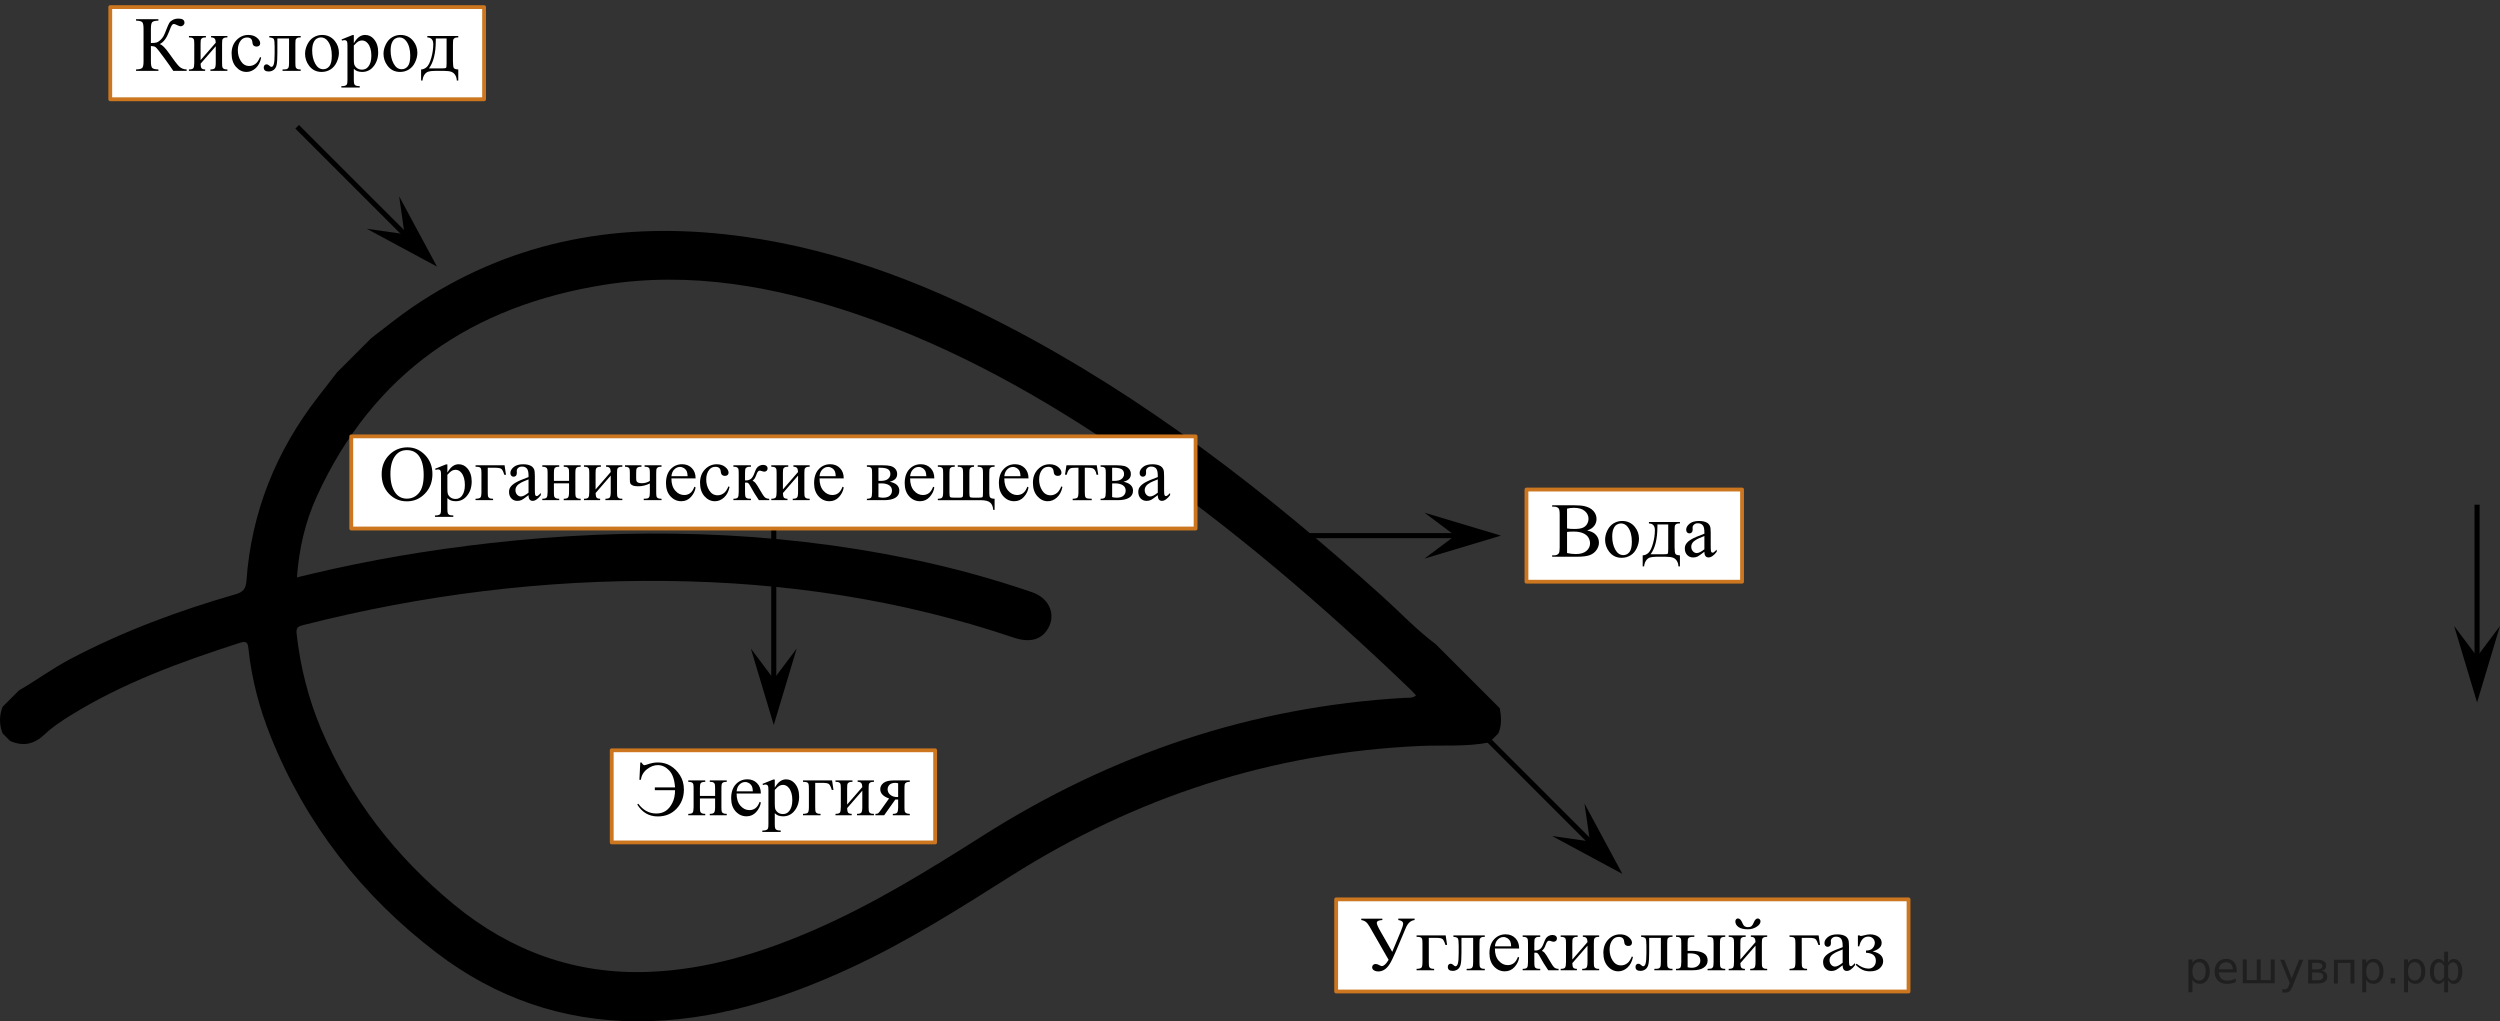 <?xml version="1.0" encoding="utf-8"?>
<!-- Generator: Adobe Illustrator 16.0.0, SVG Export Plug-In . SVG Version: 6.00 Build 0)  -->
<!DOCTYPE svg PUBLIC "-//W3C//DTD SVG 1.1//EN" "http://www.w3.org/Graphics/SVG/1.1/DTD/svg11.dtd">
<svg version="1.1" id="Layer_1" xmlns="http://www.w3.org/2000/svg" xmlns:xlink="http://www.w3.org/1999/xlink" x="0px" y="0px"
	 width="490.545px" height="200.398px" viewBox="-1458.387 -991.018 490.545 200.398"
	 enable-background="new -1458.387 -991.018 490.545 200.398" xml:space="preserve">
<rect x="-1458.387" y="-991.018" width="490.545" height="200.398" fill="#333333" stroke="none"/>
<path d="M-1166.151-845.342c-4.47,0.881-9.009,0.496-13.513,0.695c-29.08,1.286-55.79,9.97-80.339,25.5
	c-10.207,6.458-20.412,12.923-31.404,18.011c-13.336,6.173-27.128,10.557-42.014,10.517
	c-14.589-0.04-27.712-4.615-39.253-13.407c-14.668-11.176-25.698-25.274-32.588-42.448
	c-2.202-5.487-3.729-11.205-4.36-17.117c-0.117-1.1-0.204-1.78-1.67-1.307
	c-11.581,3.737-22.982,7.867-33.39,14.341c-1.759,1.096-3.478,2.24-4.967,3.656
	c-2.025,1.926-4.212,2.406-6.757,1.268c-0.486-0.486-0.972-0.973-1.458-1.459c-0.702-1.75-0.688-3.5,0-5.251
	c1.07-1.069,2.139-2.139,3.209-3.209c3.372-1.945,6.503-4.274,9.957-6.096
	c10.365-5.465,21.279-9.527,32.513-12.755c1.514-0.435,2.043-1.099,2.153-2.636
	c0.961-13.469,5.796-25.451,14.045-36.095c1.252-1.615,2.506-3.231,3.759-4.845c2.237-2.237,4.474-4.474,6.71-6.71
	c2.674-2.022,5.268-4.161,8.036-6.046c18.563-12.639,39.169-16.703,61.239-14.325
	c19.679,2.122,37.907,8.877,55.33,17.918c27.141,14.083,51.057,32.687,73.688,53.062
	c3.519,3.168,6.769,6.638,10.574,9.483c4.182,4.182,8.362,8.362,12.544,12.544c0.31,1.677,0.423,3.343-0.291,4.959
	C-1164.984-846.51-1165.568-845.927-1166.151-845.342z M-1400.121-877.724c1.071-0.258,1.934-0.468,2.798-0.674
	c11.58-2.755,23.295-4.724,35.119-6.055c27.581-3.103,55.029-2.535,82.285,3.073
	c8.148,1.676,16.163,3.866,24.034,6.559c3.652,1.248,4.905,4.856,2.776,7.682c-1.31,1.738-3.479,2.211-6.392,1.227
	c-22.078-7.467-44.824-10.855-68.07-11.11c-24.118-0.266-47.855,2.696-71.227,8.633
	c-0.956,0.242-1.533,0.405-1.391,1.69c0.714,6.466,2.28,12.697,4.8,18.689
	c5.769,13.712,14.681,25.114,26.096,34.497c11.056,9.086,23.764,13.764,38.261,13.193
	c11.386-0.446,22.018-3.722,32.352-8.209c11.626-5.049,22.381-11.681,33.044-18.45
	c25.331-16.082,52.855-25.381,82.871-27.109c0.707-0.041,1.495,0.13,2.225-0.46c-0.297-0.333-0.54-0.644-0.822-0.916
	c-17.453-16.8-35.806-32.52-55.812-46.232c-16.595-11.375-34.015-21.196-53.154-27.685
	c-16.077-5.45-32.539-8.453-49.483-5.756c-25.864,4.116-45.361,17.253-56.433,41.57
	C-1398.496-888.622-1399.717-883.343-1400.121-877.724z"/>
<g>
	
		<rect x="-1196.208" y="-814.547" fill="#FFFFFF" stroke="#CC761F" stroke-width="0.75" stroke-linecap="round" stroke-linejoin="round" stroke-miterlimit="10" width="112.312" height="18.083"/>
	<g>
		<g>
			<g>
				<defs>
					<rect id="SVGID_1_" x="-1194.274" y="-814.546" width="109.245" height="18.082"/>
				</defs>
				<clipPath id="SVGID_2_">
					<use xlink:href="#SVGID_1_"  overflow="visible"/>
				</clipPath>
				<g clip-path="url(#SVGID_2_)">
					<path d="M-1191.282-810.765h4.137v0.276c-0.727,0.029-1.091,0.224-1.091,0.582c0,0.254,0.268,0.847,0.805,1.778
						l2.227,3.885l1.625-3.885c0.341-0.816,0.511-1.364,0.511-1.644c0-0.389-0.316-0.627-0.948-0.717v-0.276h3.197
						v0.276c-0.752,0.09-1.324,0.598-1.715,1.523l-1.948,4.603c-0.507,1.181-0.918,2.019-1.234,2.518
						s-0.661,0.863-1.034,1.095s-0.761,0.348-1.162,0.348c-0.346,0-0.639-0.073-0.876-0.221
						c-0.238-0.146-0.357-0.348-0.357-0.602c0-0.184,0.062-0.337,0.188-0.459s0.296-0.184,0.512-0.184
						c0.21,0,0.461,0.085,0.752,0.255c0.196,0.104,0.344,0.156,0.444,0.156c0.397,0,0.84-0.408,1.331-1.226
						l-3.701-6.462c-0.261-0.453-0.508-0.774-0.741-0.964c-0.233-0.19-0.54-0.316-0.921-0.381V-810.765z"/>
					<path d="M-1174.72-807.478l0.278,1.867h-0.331c-0.19-0.617-0.382-1.002-0.575-1.154
						c-0.193-0.151-0.601-0.228-1.223-0.228h-1.46v4.751c0,0.528,0.028,0.844,0.083,0.945
						c0.055,0.102,0.142,0.192,0.259,0.27s0.352,0.115,0.704,0.115v0.276h-3.445v-0.276
						c0.491-0.01,0.807-0.086,0.948-0.228c0.14-0.142,0.21-0.51,0.21-1.103v-3.631
						c0-0.482-0.027-0.793-0.083-0.93s-0.152-0.235-0.29-0.295c-0.138-0.06-0.4-0.093-0.786-0.098v-0.283
						H-1174.72L-1174.72-807.478z"/>
					<path d="M-1173.202-807.478h6.161v0.283c-0.341,0-0.568,0.034-0.681,0.102c-0.113,0.066-0.202,0.15-0.267,0.25
						c-0.065,0.1-0.098,0.423-0.098,0.971v3.631c0,0.528,0.028,0.844,0.083,0.945
						c0.055,0.102,0.142,0.192,0.259,0.27c0.118,0.077,0.352,0.115,0.704,0.115v0.276h-3.566v-0.276
						c0.386,0,0.653-0.019,0.801-0.06s0.265-0.136,0.35-0.288c0.085-0.151,0.127-0.478,0.127-0.982v-4.751h-2.294
						v2.884c0,1.091-0.049,1.856-0.147,2.297c-0.098,0.441-0.291,0.768-0.579,0.98
						c-0.289,0.211-0.618,0.317-0.989,0.317c-0.642,0-0.963-0.265-0.963-0.792c0-0.18,0.051-0.326,0.154-0.441
						c0.102-0.114,0.237-0.172,0.402-0.172c0.175,0,0.338,0.072,0.489,0.217c0.196,0.19,0.344,0.284,0.444,0.284
						c0.226,0,0.39-0.188,0.493-0.565c0.103-0.376,0.154-1.034,0.154-1.976v-1.509c0-0.777-0.056-1.251-0.169-1.42
						s-0.403-0.272-0.869-0.307V-807.478z"/>
					<path d="M-1165.062-804.901c-0.005,1.016,0.243,1.812,0.745,2.391s1.091,0.866,1.768,0.866
						c0.452,0,0.844-0.123,1.177-0.369c0.334-0.247,0.613-0.669,0.839-1.267l0.233,0.149
						c-0.105,0.683-0.412,1.304-0.918,1.864s-1.141,0.84-1.903,0.84c-0.827,0-1.536-0.319-2.125-0.96
						c-0.589-0.64-0.884-1.5-0.884-2.581c0-1.17,0.302-2.083,0.906-2.738c0.605-0.654,1.363-0.982,2.276-0.982
						c0.772,0,1.407,0.253,1.903,0.759c0.496,0.506,0.745,1.182,0.745,2.028H-1165.062L-1165.062-804.901z
						 M-1165.062-805.334h3.189c-0.025-0.438-0.078-0.747-0.158-0.926c-0.126-0.279-0.312-0.498-0.56-0.658
						c-0.248-0.159-0.508-0.238-0.779-0.238c-0.416,0-0.789,0.16-1.117,0.481S-1165.007-805.907-1165.062-805.334z"
						/>
					<path d="M-1152.562-800.635h-2.031c-0.632-0.911-1.204-1.845-1.715-2.802c-0.12-0.219-0.23-0.382-0.327-0.489
						c-0.098-0.106-0.232-0.16-0.402-0.16c-0.06,0-0.156,0.005-0.286,0.015v1.83
						c0,0.493,0.029,0.809,0.086,0.945c0.058,0.138,0.162,0.235,0.312,0.295c0.15,0.06,0.403,0.09,0.76,0.09
						v0.276h-3.445v-0.276c0.446,0,0.732-0.081,0.857-0.242c0.126-0.162,0.188-0.524,0.188-1.088v-3.631
						c0-0.532-0.027-0.848-0.083-0.944c-0.055-0.098-0.141-0.185-0.256-0.262c-0.116-0.077-0.351-0.116-0.707-0.116
						v-0.283h3.445v0.283c-0.416,0-0.673,0.03-0.771,0.09c-0.098,0.06-0.187,0.134-0.267,0.221
						c-0.081,0.087-0.121,0.425-0.121,1.012v1.345c0.115,0.011,0.193,0.016,0.233,0.016
						c0.306,0,0.593-0.086,0.861-0.258c0.268-0.172,0.508-0.537,0.718-1.095c0.196-0.527,0.357-0.884,0.485-1.068
						s0.306-0.335,0.534-0.452c0.228-0.117,0.467-0.176,0.718-0.176c0.271,0,0.486,0.065,0.647,0.194
						c0.16,0.13,0.241,0.299,0.241,0.509c0,0.174-0.058,0.322-0.173,0.443c-0.116,0.122-0.276,0.184-0.481,0.184
						c-0.11,0-0.248-0.03-0.414-0.09c-0.21-0.074-0.371-0.111-0.481-0.111c-0.231,0-0.421,0.196-0.572,0.59
						c-0.17,0.453-0.296,0.745-0.376,0.877c-0.08,0.133-0.233,0.308-0.459,0.527
						c0.155,0.045,0.325,0.16,0.508,0.344c0.183,0.185,0.523,0.71,1.02,1.576
						c0.396,0.692,0.693,1.131,0.891,1.315c0.198,0.185,0.485,0.282,0.861,0.292V-800.635z"/>
					<path d="M-1149.869-802.741l2.979-3.422c-0.01-0.384-0.083-0.65-0.218-0.8
						c-0.135-0.149-0.369-0.227-0.699-0.231v-0.283h3.205v0.283c-0.336,0-0.562,0.034-0.677,0.102
						c-0.115,0.066-0.206,0.15-0.271,0.25c-0.065,0.1-0.098,0.423-0.098,0.971v3.631
						c0,0.528,0.027,0.844,0.083,0.945c0.055,0.102,0.142,0.192,0.259,0.27s0.352,0.115,0.704,0.115v0.276h-3.333
						v-0.276c0.416,0,0.694-0.076,0.835-0.228c0.14-0.152,0.21-0.519,0.21-1.103v-3.22l-2.979,3.43
						c0.01,0.423,0.07,0.715,0.181,0.874s0.349,0.241,0.715,0.246v0.276h-3.182v-0.276
						c0.446,0,0.732-0.081,0.857-0.242c0.126-0.162,0.188-0.524,0.188-1.088v-3.631c0-0.532-0.027-0.848-0.083-0.944
						c-0.055-0.098-0.141-0.185-0.256-0.262c-0.116-0.077-0.351-0.116-0.707-0.116v-0.283h3.333v0.283
						c-0.336,0-0.562,0.034-0.677,0.102c-0.115,0.066-0.206,0.15-0.271,0.25c-0.065,0.1-0.098,0.423-0.098,0.971
						V-802.741z"/>
					<path d="M-1137.97-803.235c-0.185,0.901-0.549,1.595-1.091,2.081c-0.541,0.485-1.141,0.728-1.798,0.728
						c-0.782,0-1.464-0.326-2.046-0.979c-0.582-0.651-0.873-1.534-0.873-2.644c0-1.076,0.322-1.95,0.967-2.623
						s1.418-1.009,2.321-1.009c0.677,0,1.234,0.178,1.67,0.534c0.436,0.356,0.655,0.726,0.655,1.109
						c0,0.19-0.061,0.343-0.185,0.46s-0.294,0.175-0.515,0.175c-0.296,0-0.519-0.094-0.669-0.283
						c-0.085-0.104-0.142-0.304-0.169-0.598c-0.028-0.294-0.129-0.519-0.305-0.673
						c-0.176-0.149-0.419-0.224-0.73-0.224c-0.502,0-0.905,0.184-1.211,0.553
						c-0.406,0.488-0.609,1.133-0.609,1.935c0,0.817,0.202,1.538,0.606,2.163c0.404,0.625,0.949,0.938,1.636,0.938
						c0.492,0,0.933-0.167,1.324-0.501c0.276-0.229,0.544-0.644,0.805-1.247L-1137.97-803.235z"/>
					<path d="M-1136.37-807.478h6.161v0.283c-0.341,0-0.568,0.034-0.681,0.102c-0.113,0.066-0.202,0.15-0.267,0.25
						c-0.065,0.1-0.098,0.423-0.098,0.971v3.631c0,0.528,0.028,0.844,0.083,0.945
						c0.055,0.102,0.142,0.192,0.259,0.27c0.118,0.077,0.352,0.115,0.704,0.115v0.276h-3.566v-0.276
						c0.386,0,0.653-0.019,0.801-0.06s0.265-0.136,0.35-0.288c0.085-0.151,0.127-0.478,0.127-0.982v-4.751h-2.294
						v2.884c0,1.091-0.049,1.856-0.147,2.297c-0.098,0.441-0.291,0.768-0.579,0.98
						c-0.289,0.211-0.618,0.317-0.989,0.317c-0.642,0-0.963-0.265-0.963-0.792c0-0.18,0.051-0.326,0.154-0.441
						c0.102-0.114,0.237-0.172,0.402-0.172c0.175,0,0.338,0.072,0.489,0.217c0.196,0.19,0.344,0.284,0.444,0.284
						c0.226,0,0.39-0.188,0.493-0.565c0.103-0.376,0.154-1.034,0.154-1.976v-1.509c0-0.777-0.056-1.251-0.169-1.42
						s-0.403-0.272-0.869-0.307V-807.478z"/>
					<path d="M-1127.244-804.43l0.857-0.015c2.046,0,3.069,0.627,3.069,1.882c0,0.583-0.249,1.05-0.749,1.401
						c-0.499,0.351-1.217,0.526-2.155,0.526h-3.31v-0.276c0.446,0,0.732-0.081,0.858-0.242
						c0.125-0.162,0.188-0.524,0.188-1.088v-3.631c0-0.532-0.028-0.848-0.083-0.944
						c-0.055-0.098-0.14-0.185-0.256-0.262c-0.115-0.077-0.351-0.116-0.707-0.116v-0.283h3.603v0.283
						c-0.497,0-0.803,0.029-0.918,0.086c-0.115,0.058-0.21,0.133-0.286,0.225s-0.113,0.43-0.113,1.012V-804.43z
						 M-1127.244-801.225c0.266,0.069,0.531,0.104,0.797,0.104c0.501,0,0.909-0.132,1.222-0.396
						c0.314-0.265,0.47-0.598,0.47-1.002c0-0.956-0.669-1.434-2.008-1.434c-0.116,0-0.276,0.002-0.481,0.007
						V-801.225z M-1123.332-807.195v-0.283h3.468v0.283c-0.306,0-0.529,0.033-0.669,0.098
						c-0.14,0.065-0.237,0.164-0.29,0.299c-0.053,0.134-0.079,0.443-0.079,0.926v3.631
						c0,0.469,0.023,0.771,0.068,0.908s0.142,0.241,0.29,0.315c0.148,0.072,0.375,0.108,0.681,0.108v0.276h-3.468
						v-0.276c0.391-0.016,0.645-0.041,0.764-0.079c0.118-0.037,0.217-0.133,0.297-0.287
						c0.081-0.154,0.121-0.476,0.121-0.965v-3.631c0-0.482-0.028-0.794-0.083-0.934s-0.151-0.237-0.29-0.295
						C-1122.662-807.158-1122.931-807.19-1123.332-807.195z"/>
					<path d="M-1116.901-802.741l2.979-3.422c-0.01-0.384-0.083-0.65-0.218-0.8
						c-0.135-0.149-0.369-0.227-0.699-0.231v-0.283h3.205v0.283c-0.336,0-0.562,0.034-0.677,0.102
						c-0.115,0.066-0.206,0.15-0.271,0.25c-0.065,0.1-0.098,0.423-0.098,0.971v3.631
						c0,0.528,0.027,0.844,0.083,0.945c0.055,0.102,0.142,0.192,0.259,0.27s0.352,0.115,0.704,0.115v0.276h-3.333
						v-0.276c0.416,0,0.694-0.076,0.835-0.228c0.14-0.152,0.21-0.519,0.21-1.103v-3.22l-2.979,3.43
						c0.01,0.423,0.07,0.715,0.181,0.874s0.349,0.241,0.715,0.246v0.276h-3.182v-0.276
						c0.446,0,0.732-0.081,0.857-0.242c0.126-0.162,0.188-0.524,0.188-1.088v-3.631c0-0.532-0.027-0.848-0.083-0.944
						c-0.055-0.098-0.141-0.185-0.256-0.262c-0.116-0.077-0.351-0.116-0.707-0.116v-0.283h3.333v0.283
						c-0.336,0-0.562,0.034-0.677,0.102c-0.115,0.066-0.206,0.15-0.271,0.25c-0.065,0.1-0.098,0.423-0.098,0.971
						V-802.741z M-1117.879-810.22c0-0.174,0.049-0.315,0.147-0.422c0.098-0.107,0.222-0.161,0.372-0.161
						c0.331,0,0.625,0.31,0.88,0.927c0.145,0.349,0.312,0.566,0.5,0.653c0.189,0.088,0.373,0.131,0.553,0.131
						c0.316,0,0.554-0.067,0.714-0.201c0.161-0.135,0.311-0.376,0.452-0.725c0.21-0.519,0.469-0.777,0.775-0.777
						c0.15,0,0.278,0.054,0.383,0.16c0.105,0.107,0.158,0.241,0.158,0.4c0,0.383-0.253,0.739-0.76,1.068
						c-0.507,0.328-1.076,0.494-1.708,0.494c-0.828,0-1.446-0.149-1.855-0.448S-1117.879-809.786-1117.879-810.22z"/>
					<path d="M-1101.541-807.478l0.278,1.867h-0.331c-0.19-0.617-0.382-1.002-0.575-1.154
						c-0.193-0.151-0.601-0.228-1.223-0.228h-1.46v4.751c0,0.528,0.028,0.844,0.083,0.945
						c0.055,0.102,0.142,0.192,0.259,0.27s0.352,0.115,0.704,0.115v0.276h-3.445v-0.276
						c0.491-0.01,0.807-0.086,0.948-0.228c0.14-0.142,0.21-0.51,0.21-1.103v-3.631
						c0-0.482-0.027-0.793-0.083-0.93s-0.152-0.235-0.29-0.295c-0.138-0.06-0.4-0.093-0.786-0.098v-0.283
						H-1101.541L-1101.541-807.478z"/>
					<path d="M-1096.826-801.621c-0.707,0.543-1.151,0.857-1.331,0.941c-0.271,0.125-0.559,0.188-0.865,0.188
						c-0.477,0-0.869-0.162-1.177-0.486c-0.309-0.323-0.462-0.749-0.462-1.277c0-0.333,0.075-0.622,0.226-0.866
						c0.206-0.339,0.563-0.658,1.072-0.956c0.509-0.299,1.355-0.662,2.539-1.091v-0.269
						c0-0.683-0.109-1.151-0.327-1.405c-0.218-0.254-0.536-0.381-0.952-0.381c-0.316,0-0.567,0.085-0.752,0.254
						c-0.19,0.17-0.286,0.364-0.286,0.583l0.015,0.434c0,0.229-0.059,0.406-0.177,0.53
						c-0.118,0.124-0.272,0.186-0.462,0.186c-0.185,0-0.337-0.065-0.455-0.194c-0.118-0.129-0.177-0.306-0.177-0.53
						c0-0.428,0.221-0.821,0.662-1.181c0.441-0.358,1.06-0.537,1.858-0.537c0.612,0,1.113,0.102,1.504,0.306
						c0.296,0.154,0.514,0.397,0.655,0.725c0.09,0.215,0.135,0.652,0.135,1.315v2.323
						c0,0.652,0.012,1.052,0.038,1.199c0.025,0.146,0.066,0.245,0.124,0.295s0.124,0.075,0.199,0.075
						c0.081,0,0.151-0.018,0.211-0.053c0.105-0.065,0.308-0.246,0.609-0.545v0.418
						c-0.562,0.747-1.099,1.12-1.61,1.12c-0.246,0-0.441-0.084-0.587-0.254
						C-1096.746-800.923-1096.821-801.212-1096.826-801.621z M-1096.826-802.107v-2.607
						c-0.757,0.299-1.247,0.511-1.467,0.635c-0.397,0.22-0.68,0.448-0.85,0.688
						c-0.171,0.239-0.256,0.501-0.256,0.785c0,0.358,0.108,0.656,0.323,0.893c0.216,0.236,0.464,0.354,0.745,0.354
						C-1097.949-801.36-1097.448-801.609-1096.826-802.107z"/>
					<path d="M-1093.834-805.334v-2.144h0.316c0.09,0.079,0.19,0.119,0.301,0.119c0.085,0,0.271-0.04,0.557-0.119
						c0.476-0.135,0.865-0.202,1.165-0.202c0.662,0,1.215,0.152,1.659,0.456s0.665,0.707,0.665,1.21
						c0,0.772-0.589,1.332-1.768,1.681c1.374,0.284,2.061,0.924,2.061,1.92c0,0.523-0.221,0.985-0.662,1.387
						c-0.441,0.4-1.083,0.601-1.926,0.601c-0.552,0-1.037-0.098-1.456-0.295c-0.419-0.196-0.874-0.529-1.365-0.997
						l0.195-0.194c0.823,0.633,1.603,0.949,2.34,0.949c0.421,0,0.767-0.143,1.038-0.426
						c0.271-0.284,0.406-0.653,0.406-1.106c0-0.991-0.644-1.517-1.934-1.576v-0.434
						c0.607,0,1.047-0.16,1.32-0.481c0.273-0.32,0.41-0.666,0.41-1.035c0-0.323-0.117-0.607-0.35-0.852
						c-0.233-0.244-0.543-0.366-0.929-0.366c-0.893,0-1.485,0.636-1.775,1.905H-1093.834L-1093.834-805.334z"/>
				</g>
			</g>
		</g>
	</g>
</g>
<g>
	
		<rect x="-1436.754" y="-989.622" fill="#FFFFFF" stroke="#CC761F" stroke-width="0.75" stroke-linecap="round" stroke-linejoin="round" stroke-miterlimit="10" width="73.354" height="18.083"/>
	<g>
		<g>
			<g>
				<defs>
					<rect id="SVGID_3_" x="-1434.544" y="-991.018" width="69.964" height="20.875"/>
				</defs>
				<clipPath id="SVGID_4_">
					<use xlink:href="#SVGID_3_"  overflow="visible"/>
				</clipPath>
				<g clip-path="url(#SVGID_4_)">
					<path d="M-1421.757-977.388v0.276h-2.63c-0.286-0.454-0.887-1.31-1.804-2.567
						c-0.917-1.259-1.476-1.956-1.676-2.094c-0.2-0.137-0.503-0.208-0.909-0.213v3.027
						c0,0.668,0.086,1.092,0.259,1.27c0.173,0.18,0.577,0.279,1.213,0.3v0.276h-4.389v-0.276
						c0.626-0.021,1.028-0.119,1.206-0.296s0.267-0.602,0.267-1.274v-6.443c0-0.667-0.087-1.091-0.263-1.27
						c-0.176-0.18-0.579-0.279-1.21-0.299v-0.276h4.389v0.276c-0.636,0.019-1.04,0.119-1.213,0.299
						s-0.259,0.604-0.259,1.27v2.826c0.546-0.005,0.924-0.042,1.135-0.108c0.21-0.067,0.447-0.221,0.71-0.46
						c0.263-0.239,0.471-0.497,0.624-0.773c0.153-0.277,0.35-0.731,0.59-1.364
						c0.226-0.593,0.41-1.006,0.553-1.237c0.143-0.231,0.372-0.431,0.688-0.598
						c0.315-0.167,0.691-0.251,1.127-0.251c0.771,0,1.157,0.27,1.157,0.808c0,0.19-0.076,0.353-0.229,0.493
						s-0.327,0.209-0.522,0.209c-0.14,0-0.376-0.079-0.707-0.239c-0.29-0.144-0.494-0.217-0.609-0.217
						c-0.16,0-0.298,0.084-0.413,0.251s-0.298,0.592-0.549,1.274c-0.481,1.275-1.095,2.085-1.841,2.43
						c0.456,0.079,1.087,0.699,1.894,1.86c0.857,1.231,1.485,2.054,1.886,2.467
						C-1422.882-977.618-1422.373-977.404-1421.757-977.388z"/>
					<path d="M-1419.028-979.221l2.977-3.423c-0.01-0.384-0.083-0.65-0.218-0.8s-0.368-0.227-0.699-0.232v-0.283
						h3.202v0.283c-0.336,0-0.561,0.034-0.677,0.102s-0.205,0.15-0.271,0.25c-0.065,0.1-0.098,0.424-0.098,0.972
						v3.633c0,0.528,0.027,0.844,0.083,0.945c0.055,0.102,0.141,0.192,0.259,0.27
						c0.118,0.077,0.352,0.116,0.703,0.116v0.276h-3.33v-0.276c0.416,0,0.694-0.076,0.835-0.229
						c0.14-0.152,0.21-0.519,0.21-1.103v-3.222l-2.977,3.431c0.01,0.424,0.07,0.716,0.181,0.875
						c0.11,0.16,0.348,0.242,0.714,0.247v0.276h-3.179v-0.276c0.446,0,0.731-0.081,0.857-0.243
						c0.125-0.162,0.188-0.524,0.188-1.088v-3.633c0-0.533-0.028-0.849-0.083-0.945
						c-0.055-0.098-0.14-0.185-0.255-0.262s-0.351-0.116-0.707-0.116v-0.283h3.33v0.283
						c-0.336,0-0.561,0.034-0.677,0.102s-0.205,0.15-0.271,0.25c-0.065,0.1-0.098,0.424-0.098,0.972V-979.221z"/>
					<path d="M-1407.139-979.714c-0.185,0.902-0.548,1.596-1.09,2.082c-0.541,0.485-1.14,0.729-1.796,0.729
						c-0.782,0-1.463-0.326-2.044-0.98c-0.582-0.652-0.872-1.534-0.872-2.646c0-1.076,0.322-1.951,0.966-2.624
						c0.644-0.673,1.417-1.009,2.319-1.009c0.676,0,1.232,0.178,1.669,0.534s0.654,0.727,0.654,1.11
						c0,0.19-0.061,0.343-0.184,0.46c-0.123,0.117-0.294,0.176-0.515,0.176c-0.295,0-0.519-0.095-0.668-0.284
						c-0.085-0.104-0.142-0.304-0.169-0.598c-0.027-0.294-0.129-0.519-0.304-0.673
						c-0.175-0.149-0.418-0.225-0.729-0.225c-0.501,0-0.904,0.185-1.21,0.554c-0.406,0.488-0.609,1.134-0.609,1.935
						c0,0.816,0.202,1.538,0.605,2.163c0.403,0.626,0.948,0.939,1.635,0.939c0.491,0,0.932-0.167,1.323-0.501
						c0.275-0.229,0.543-0.645,0.804-1.248L-1407.139-979.714z"/>
					<path d="M-1405.54-983.959h6.155v0.283c-0.341,0-0.567,0.034-0.68,0.102s-0.202,0.15-0.267,0.25
						c-0.065,0.1-0.098,0.424-0.098,0.972v3.633c0,0.528,0.027,0.844,0.083,0.945
						c0.055,0.102,0.142,0.192,0.259,0.27s0.352,0.116,0.703,0.116v0.276h-3.562v-0.276
						c0.386,0,0.653-0.021,0.8-0.06c0.148-0.039,0.265-0.136,0.35-0.287c0.085-0.152,0.128-0.479,0.128-0.983
						v-4.754h-2.292v2.886c0,1.091-0.049,1.857-0.146,2.298c-0.098,0.441-0.29,0.768-0.579,0.98
						s-0.618,0.317-0.988,0.317c-0.642,0-0.962-0.264-0.962-0.792c0-0.18,0.051-0.326,0.154-0.441
						c0.102-0.114,0.237-0.172,0.402-0.172c0.175,0,0.338,0.072,0.488,0.217c0.195,0.19,0.343,0.284,0.443,0.284
						c0.226,0,0.39-0.188,0.493-0.565c0.102-0.376,0.154-1.035,0.154-1.977v-1.511c0-0.777-0.056-1.25-0.169-1.42
						c-0.113-0.169-0.402-0.272-0.868-0.307V-983.959z"/>
					<path d="M-1395.199-984.161c1.042,0,1.879,0.394,2.51,1.181c0.536,0.673,0.804,1.445,0.804,2.317
						c0,0.613-0.148,1.233-0.443,1.861c-0.296,0.628-0.703,1.102-1.222,1.42
						c-0.519,0.319-1.096,0.478-1.732,0.478c-1.037,0-1.861-0.411-2.473-1.233
						c-0.516-0.692-0.774-1.47-0.774-2.332c0-0.628,0.157-1.252,0.47-1.872c0.313-0.621,0.725-1.079,1.236-1.376
						C-1396.311-984.013-1395.77-984.161-1395.199-984.161z M-1395.432-983.676c-0.266,0-0.533,0.079-0.801,0.235
						c-0.268,0.157-0.484,0.433-0.65,0.826s-0.248,0.899-0.248,1.518c0,0.997,0.199,1.856,0.598,2.579
						c0.398,0.723,0.923,1.084,1.574,1.084c0.486,0,0.887-0.199,1.203-0.598c0.316-0.398,0.474-1.084,0.474-2.057
						c0-1.216-0.263-2.172-0.789-2.87C-1394.427-983.436-1394.881-983.676-1395.432-983.676z"/>
					<path d="M-1391.366-983.279l2.12-0.853h0.286v1.6c0.355-0.603,0.712-1.024,1.071-1.267
						c0.358-0.241,0.735-0.362,1.131-0.362c0.691,0,1.268,0.269,1.728,0.808c0.566,0.657,0.849,1.515,0.849,2.571
						c0,1.181-0.341,2.157-1.022,2.93c-0.561,0.633-1.268,0.949-2.12,0.949c-0.371,0-0.691-0.053-0.962-0.157
						c-0.201-0.074-0.426-0.224-0.676-0.448v2.086c0,0.468,0.029,0.766,0.086,0.893s0.158,0.229,0.3,0.303
						c0.143,0.075,0.402,0.112,0.778,0.112v0.276h-3.607v-0.276h0.188c0.275,0.005,0.511-0.047,0.707-0.157
						c0.095-0.055,0.169-0.143,0.222-0.265s0.079-0.433,0.079-0.931v-6.474c0-0.443-0.021-0.725-0.06-0.845
						c-0.04-0.119-0.104-0.209-0.191-0.269c-0.088-0.06-0.206-0.09-0.357-0.09c-0.12,0-0.273,0.035-0.459,0.104
						L-1391.366-983.279z M-1388.96-982.091v2.557c0,0.553,0.022,0.917,0.067,1.091
						c0.07,0.289,0.242,0.544,0.515,0.763c0.273,0.22,0.617,0.329,1.033,0.329c0.501,0,0.907-0.194,1.218-0.583
						c0.406-0.509,0.608-1.224,0.608-2.146c0-1.047-0.231-1.852-0.691-2.414c-0.321-0.389-0.702-0.583-1.142-0.583
						c-0.241,0-0.478,0.06-0.714,0.179C-1388.247-982.808-1388.545-982.539-1388.96-982.091z"/>
					<path d="M-1379.807-984.161c1.042,0,1.879,0.394,2.51,1.181c0.536,0.673,0.804,1.445,0.804,2.317
						c0,0.613-0.148,1.233-0.443,1.861c-0.296,0.628-0.703,1.102-1.222,1.42
						c-0.519,0.319-1.096,0.478-1.732,0.478c-1.037,0-1.861-0.411-2.473-1.233
						c-0.516-0.692-0.774-1.47-0.774-2.332c0-0.628,0.157-1.252,0.47-1.872c0.313-0.621,0.725-1.079,1.236-1.376
						C-1380.919-984.013-1380.378-984.161-1379.807-984.161z M-1380.04-983.676c-0.266,0-0.533,0.079-0.801,0.235
						c-0.268,0.157-0.484,0.433-0.65,0.826s-0.248,0.899-0.248,1.518c0,0.997,0.199,1.856,0.598,2.579
						c0.398,0.723,0.923,1.084,1.574,1.084c0.486,0,0.887-0.199,1.203-0.598c0.316-0.398,0.474-1.084,0.474-2.057
						c0-1.216-0.263-2.172-0.789-2.87C-1379.035-983.436-1379.489-983.676-1380.04-983.676z"/>
					<path d="M-1374.538-983.959h6.073v0.283c-0.341,0-0.567,0.034-0.68,0.102s-0.202,0.15-0.267,0.25
						c-0.065,0.1-0.098,0.424-0.098,0.972v3.387c0,0.712,0.061,1.149,0.185,1.312
						c0.123,0.162,0.409,0.25,0.86,0.266v2.175h-0.286c-0.02-0.409-0.122-0.765-0.304-1.069
						c-0.183-0.304-0.438-0.518-0.763-0.643s-0.807-0.186-1.443-0.186h-1.773c-0.551,0-0.982,0.049-1.293,0.145
						c-0.31,0.098-0.57,0.3-0.778,0.609c-0.208,0.309-0.335,0.69-0.379,1.144h-0.278v-2.175
						c0.411-0.015,0.784-0.177,1.12-0.485c0.335-0.31,0.631-0.915,0.887-1.816
						c0.255-0.902,0.383-1.79,0.383-2.661c0-0.857-0.388-1.299-1.165-1.323V-983.959z M-1372.877-983.473v0.411
						c0,2.447-0.446,4.269-1.338,5.464h2.555c0.461,0,0.727-0.038,0.797-0.115c0.07-0.077,0.105-0.363,0.105-0.856
						v-4.903H-1372.877L-1372.877-983.473z"/>
				</g>
			</g>
		</g>
	</g>
</g>
<g>
	
		<rect x="-1158.868" y="-894.961" fill="#FFFFFF" stroke="#CC761F" stroke-width="0.75" stroke-linecap="round" stroke-linejoin="round" stroke-miterlimit="10" width="42.302" height="18.083"/>
	<g>
		<g>
			<g>
				<defs>
					<rect id="SVGID_5_" x="-1156.663" y="-895.624" width="39.211" height="19.408"/>
				</defs>
				<clipPath id="SVGID_6_">
					<use xlink:href="#SVGID_5_"  overflow="visible"/>
				</clipPath>
				<g clip-path="url(#SVGID_6_)">
					<path d="M-1146.963-886.928c0.707,0.149,1.236,0.388,1.587,0.715c0.486,0.457,0.73,1.016,0.73,1.676
						c0,0.501-0.161,0.981-0.481,1.44c-0.321,0.46-0.761,0.795-1.32,1.006c-0.56,0.211-1.413,0.316-2.562,0.316
						h-4.814v-0.275h0.383c0.426,0,0.732-0.135,0.918-0.402c0.115-0.174,0.173-0.544,0.173-1.109v-6.523
						c0-0.625-0.073-1.02-0.218-1.184c-0.195-0.219-0.486-0.328-0.873-0.328h-0.383v-0.275h4.408
						c0.822,0,1.481,0.06,1.978,0.179c0.752,0.179,1.326,0.495,1.722,0.95c0.397,0.454,0.594,0.977,0.594,1.567
						c0,0.506-0.155,0.959-0.466,1.358S-1146.356-887.121-1146.963-886.928z M-1150.904-887.329
						c0.185,0.034,0.397,0.06,0.635,0.078c0.238,0.017,0.5,0.025,0.786,0.025c0.732,0,1.282-0.078,1.651-0.234
						s0.651-0.396,0.846-0.719c0.196-0.322,0.293-0.675,0.293-1.057c0-0.591-0.243-1.095-0.73-1.512
						c-0.487-0.417-1.196-0.626-2.129-0.626c-0.501,0-0.953,0.055-1.353,0.164V-887.329z M-1150.904-882.504
						c0.582,0.134,1.156,0.2,1.722,0.2c0.908,0,1.6-0.202,2.076-0.606c0.476-0.404,0.714-0.904,0.714-1.5
						c0-0.393-0.108-0.769-0.323-1.132c-0.216-0.362-0.567-0.647-1.053-0.856c-0.486-0.208-1.088-0.312-1.805-0.312
						c-0.311,0-0.577,0.005-0.797,0.015s-0.398,0.027-0.534,0.052V-882.504z"/>
					<path d="M-1140.106-888.797c1.043,0,1.88,0.393,2.512,1.177c0.537,0.67,0.805,1.44,0.805,2.309
						c0,0.61-0.148,1.228-0.444,1.855c-0.296,0.625-0.703,1.097-1.222,1.414c-0.519,0.318-1.097,0.477-1.734,0.477
						c-1.038,0-1.863-0.41-2.474-1.228c-0.517-0.69-0.775-1.465-0.775-2.323c0-0.626,0.157-1.248,0.47-1.865
						c0.313-0.618,0.726-1.075,1.237-1.37C-1141.22-888.648-1140.678-888.797-1140.106-888.797z M-1140.34-888.312
						c-0.266,0-0.533,0.078-0.801,0.234c-0.269,0.156-0.485,0.431-0.651,0.823c-0.165,0.392-0.248,0.895-0.248,1.512
						c0,0.992,0.199,1.849,0.598,2.568c0.398,0.72,0.924,1.08,1.576,1.08c0.486,0,0.888-0.198,1.204-0.596
						s0.474-1.08,0.474-2.048c0-1.211-0.263-2.164-0.79-2.859C-1139.334-888.074-1139.788-888.312-1140.34-888.312
						z"/>
					<path d="M-1134.834-888.596h6.078v0.283c-0.341,0-0.568,0.033-0.681,0.101s-0.202,0.15-0.267,0.249
						c-0.065,0.1-0.098,0.423-0.098,0.969v3.373c0,0.71,0.061,1.145,0.184,1.307s0.41,0.249,0.861,0.265v2.166
						h-0.286c-0.021-0.406-0.122-0.762-0.305-1.065c-0.183-0.303-0.438-0.517-0.764-0.641
						c-0.326-0.124-0.807-0.185-1.444-0.185h-1.775c-0.552,0-0.983,0.048-1.294,0.144
						c-0.311,0.098-0.571,0.3-0.779,0.607s-0.335,0.688-0.38,1.139h-0.278v-2.166
						c0.411-0.016,0.785-0.177,1.121-0.484s0.632-0.911,0.887-1.81c0.256-0.898,0.384-1.782,0.384-2.65
						c0-0.855-0.389-1.293-1.166-1.318V-888.596z M-1133.172-888.111v0.409c0,2.438-0.446,4.252-1.339,5.443h2.557
						c0.461,0,0.727-0.038,0.797-0.115s0.105-0.361,0.105-0.853v-4.885H-1133.172L-1133.172-888.111z"/>
					<path d="M-1123.956-882.758c-0.707,0.541-1.151,0.855-1.331,0.939c-0.271,0.124-0.559,0.186-0.865,0.186
						c-0.477,0-0.869-0.162-1.177-0.484c-0.309-0.322-0.462-0.747-0.462-1.273c0-0.332,0.075-0.62,0.226-0.863
						c0.206-0.338,0.562-0.655,1.072-0.953c0.509-0.298,1.355-0.66,2.539-1.088v-0.268
						c0-0.68-0.109-1.147-0.327-1.4c-0.218-0.253-0.536-0.379-0.952-0.379c-0.316,0-0.567,0.084-0.752,0.253
						c-0.191,0.169-0.286,0.362-0.286,0.581l0.015,0.432c0,0.229-0.059,0.404-0.177,0.528s-0.272,0.186-0.462,0.186
						c-0.185,0-0.337-0.065-0.455-0.193c-0.118-0.13-0.177-0.306-0.177-0.529c0-0.427,0.22-0.819,0.662-1.177
						s1.06-0.536,1.858-0.536c0.612,0,1.113,0.102,1.504,0.306c0.296,0.154,0.514,0.395,0.654,0.723
						c0.09,0.213,0.135,0.65,0.135,1.31v2.315c0,0.65,0.013,1.049,0.038,1.195
						c0.025,0.146,0.066,0.244,0.124,0.294c0.057,0.05,0.124,0.074,0.199,0.074c0.08,0,0.15-0.017,0.21-0.052
						c0.105-0.065,0.309-0.246,0.609-0.544v0.417c-0.561,0.745-1.098,1.117-1.61,1.117
						c-0.246,0-0.441-0.084-0.586-0.253C-1123.876-882.062-1123.951-882.35-1123.956-882.758z M-1123.956-883.241
						v-2.599c-0.757,0.298-1.246,0.509-1.467,0.633c-0.397,0.219-0.68,0.446-0.85,0.685
						c-0.17,0.238-0.256,0.499-0.256,0.781c0,0.357,0.108,0.654,0.324,0.89c0.215,0.235,0.464,0.353,0.745,0.353
						C-1125.08-882.497-1124.578-882.745-1123.956-883.241z"/>
				</g>
			</g>
		</g>
	</g>
</g>
<polygon points="-1306.56,-857.765 -1302.06,-863.766 -1306.56,-848.76 -1311.06,-863.766 "/>
<line fill="none" stroke="#000000" stroke-miterlimit="10" x1="-1306.56" y1="-887.565" x2="-1306.56" y2="-857.61"/>
<polygon points="-1172.873,-885.919 -1178.873,-890.419 -1163.868,-885.919 -1178.873,-881.419 "/>
<line fill="none" stroke="#000000" stroke-miterlimit="10" x1="-1202.672" y1="-885.919" x2="-1172.717" y2="-885.919"/>
<polygon points="-1146.419,-825.915 -1147.48,-833.34 -1140.052,-819.547 -1153.845,-826.976 "/>
<line fill="none" stroke="#000000" stroke-miterlimit="10" x1="-1167.491" y1="-846.987" x2="-1146.31" y2="-825.805"/>
<polygon points="-1379.006,-945.072 -1380.067,-952.497 -1372.638,-938.704 -1386.431,-946.133 "/>
<line fill="none" stroke="#000000" stroke-miterlimit="10" x1="-1400.078" y1="-966.143" x2="-1378.896" y2="-944.962"/>
<polygon points="-972.342,-862.19 -967.842,-868.191 -972.342,-853.185 -976.842,-868.191 "/>
<line fill="none" stroke="#000000" stroke-miterlimit="10" x1="-972.342" y1="-891.99" x2="-972.342" y2="-862.035"/>
<g>
	
		<rect x="-1389.464" y="-905.394" fill="#FFFFFF" stroke="#CC761F" stroke-width="0.75" stroke-linecap="round" stroke-linejoin="round" stroke-miterlimit="10" width="165.673" height="18.083"/>
	<g>
		<g>
			<g>
				<defs>
					<rect id="SVGID_7_" x="-1387.371" y="-908.077" width="160.339" height="20.936"/>
				</defs>
				<clipPath id="SVGID_8_">
					<use xlink:href="#SVGID_7_"  overflow="visible"/>
				</clipPath>
			</g>
		</g>
		<g>
			<g>
				<defs>
					<rect id="SVGID_9_" x="-1386.358" y="-906.786" width="160.619" height="20.866"/>
				</defs>
				<clipPath id="SVGID_10_">
					<use xlink:href="#SVGID_9_"  overflow="visible"/>
				</clipPath>
				<g clip-path="url(#SVGID_10_)">
					<path d="M-1378.42-903.24c1.32,0,2.464,0.5,3.432,1.498c0.968,0.999,1.452,2.245,1.452,3.739
						c0,1.54-0.488,2.817-1.463,3.833c-0.975,1.017-2.156,1.524-3.541,1.524c-1.4,0-2.577-0.496-3.529-1.487
						s-1.429-2.273-1.429-3.848c0-1.608,0.55-2.921,1.65-3.938C-1380.893-902.799-1379.75-903.24-1378.42-903.24z
						 M-1378.562-902.694c-0.91,0-1.64,0.336-2.19,1.009c-0.685,0.837-1.028,2.062-1.028,3.676
						c0,1.654,0.355,2.927,1.065,3.818c0.545,0.677,1.265,1.016,2.161,1.016c0.955,0,1.744-0.371,2.367-1.113
						s0.934-1.912,0.934-3.512c0-1.733-0.343-3.025-1.028-3.878C-1376.832-902.355-1377.592-902.694-1378.562-902.694
						z"/>
					<path d="M-1373.005-899.041l2.116-0.852h0.285v1.599c0.355-0.603,0.711-1.024,1.069-1.267
						c0.357-0.241,0.734-0.362,1.129-0.362c0.69,0,1.265,0.269,1.726,0.808c0.565,0.657,0.848,1.514,0.848,2.57
						c0,1.18-0.34,2.156-1.02,2.929c-0.56,0.633-1.265,0.948-2.115,0.948c-0.37,0-0.69-0.052-0.96-0.156
						c-0.2-0.075-0.425-0.225-0.675-0.448v2.084c0,0.469,0.028,0.767,0.086,0.894s0.158,0.228,0.3,0.303
						c0.143,0.074,0.401,0.111,0.776,0.111v0.276h-3.601v-0.276h0.188c0.275,0.005,0.51-0.047,0.705-0.156
						c0.095-0.056,0.169-0.144,0.221-0.266c0.052-0.122,0.079-0.433,0.079-0.931v-6.47
						c0-0.443-0.02-0.725-0.06-0.845c-0.04-0.119-0.103-0.209-0.191-0.269c-0.088-0.06-0.206-0.09-0.356-0.09
						c-0.12,0-0.273,0.035-0.458,0.104L-1373.005-899.041z M-1370.604-897.852v2.555c0,0.554,0.022,0.917,0.067,1.091
						c0.07,0.289,0.241,0.543,0.514,0.763c0.273,0.219,0.617,0.328,1.032,0.328c0.5,0,0.905-0.194,1.215-0.582
						c0.405-0.509,0.607-1.223,0.607-2.144c0-1.046-0.23-1.851-0.69-2.413c-0.32-0.389-0.7-0.583-1.141-0.583
						c-0.24,0-0.477,0.06-0.712,0.179C-1369.892-898.57-1370.189-898.301-1370.604-897.852z"/>
					<path d="M-1359.381-899.721l0.278,1.868h-0.33c-0.19-0.618-0.381-1.003-0.574-1.154
						c-0.192-0.152-0.599-0.229-1.219-0.229h-1.456v4.752c0,0.528,0.027,0.844,0.083,0.945
						c0.055,0.102,0.142,0.192,0.259,0.27c0.118,0.077,0.352,0.115,0.702,0.115v0.276h-3.436v-0.276
						c0.49-0.01,0.805-0.086,0.945-0.228c0.14-0.143,0.21-0.51,0.21-1.103v-3.631
						c0-0.483-0.027-0.793-0.083-0.931c-0.055-0.137-0.151-0.235-0.289-0.295c-0.138-0.06-0.399-0.092-0.784-0.097
						v-0.284H-1359.381z"/>
					<path d="M-1354.679-893.863c-0.705,0.543-1.148,0.856-1.328,0.941c-0.27,0.125-0.558,0.188-0.863,0.188
						c-0.475,0-0.867-0.162-1.174-0.486c-0.308-0.323-0.461-0.749-0.461-1.277c0-0.334,0.075-0.623,0.225-0.867
						c0.205-0.338,0.561-0.657,1.069-0.956c0.507-0.299,1.352-0.662,2.532-1.091v-0.269
						c0-0.683-0.109-1.151-0.326-1.405c-0.218-0.254-0.534-0.381-0.949-0.381c-0.315,0-0.565,0.085-0.75,0.254
						c-0.19,0.17-0.285,0.364-0.285,0.583l0.015,0.434c0,0.229-0.059,0.406-0.176,0.53
						c-0.118,0.125-0.272,0.186-0.461,0.186c-0.185,0-0.336-0.065-0.454-0.194
						c-0.117-0.129-0.176-0.306-0.176-0.53c0-0.429,0.22-0.821,0.66-1.181c0.44-0.358,1.058-0.538,1.853-0.538
						c0.61,0,1.11,0.102,1.5,0.307c0.295,0.154,0.513,0.397,0.652,0.725c0.09,0.215,0.135,0.652,0.135,1.315
						v2.324c0,0.652,0.012,1.052,0.038,1.199c0.025,0.146,0.066,0.245,0.123,0.295s0.124,0.074,0.199,0.074
						c0.08,0,0.15-0.017,0.21-0.052c0.105-0.065,0.307-0.246,0.607-0.545v0.418
						c-0.56,0.747-1.095,1.121-1.605,1.121c-0.245,0-0.44-0.085-0.585-0.254
						C-1354.599-893.166-1354.674-893.454-1354.679-893.863z M-1354.679-894.348v-2.607
						c-0.755,0.299-1.243,0.511-1.463,0.635c-0.395,0.22-0.678,0.448-0.848,0.688s-0.255,0.501-0.255,0.784
						c0,0.359,0.107,0.656,0.322,0.894c0.215,0.236,0.463,0.354,0.743,0.354
						C-1355.799-893.601-1355.299-893.85-1354.679-894.348z"/>
					<path d="M-1349.7-896.665h2.971v-1.449c0-0.434-0.018-0.716-0.052-0.848
						c-0.035-0.133-0.122-0.244-0.259-0.337c-0.138-0.092-0.382-0.138-0.731-0.138v-0.284h3.323v0.284
						c-0.31,0-0.537,0.034-0.679,0.104c-0.143,0.069-0.239,0.171-0.289,0.302
						c-0.05,0.132-0.075,0.438-0.075,0.915v3.632c0,0.434,0.019,0.72,0.056,0.859
						c0.038,0.14,0.129,0.253,0.274,0.34s0.383,0.131,0.713,0.131v0.276h-3.323v-0.276
						c0.415,0,0.692-0.076,0.833-0.229c0.14-0.151,0.21-0.519,0.21-1.102v-1.696h-2.971v1.696
						c0,0.434,0.019,0.72,0.056,0.859c0.038,0.14,0.129,0.253,0.274,0.34s0.383,0.131,0.713,0.131v0.276h-3.323
						v-0.276c0.445,0,0.73-0.081,0.855-0.243s0.188-0.524,0.188-1.087v-3.632c0-0.433-0.019-0.72-0.056-0.858
						c-0.038-0.14-0.129-0.252-0.274-0.337c-0.145-0.084-0.382-0.127-0.712-0.127v-0.284h3.323v0.284
						c-0.31,0-0.537,0.035-0.679,0.104c-0.143,0.07-0.239,0.171-0.289,0.303
						c-0.05,0.132-0.075,0.438-0.075,0.915V-896.665z"/>
					<path d="M-1341.524-894.983l2.971-3.422c-0.01-0.384-0.083-0.65-0.217-0.8
						c-0.135-0.149-0.368-0.227-0.698-0.231v-0.284h3.196v0.284c-0.335,0-0.56,0.033-0.675,0.101
						s-0.205,0.15-0.27,0.25s-0.098,0.424-0.098,0.972v3.631c0,0.528,0.027,0.844,0.083,0.945
						c0.055,0.102,0.141,0.192,0.259,0.27c0.118,0.076,0.352,0.115,0.702,0.115v0.276h-3.323v-0.276
						c0.415,0,0.692-0.076,0.833-0.228c0.14-0.152,0.21-0.519,0.21-1.103v-3.221l-2.971,3.43
						c0.01,0.424,0.07,0.715,0.18,0.874c0.11,0.16,0.348,0.242,0.713,0.247v0.276h-3.173v-0.276
						c0.445,0,0.73-0.081,0.855-0.243s0.188-0.524,0.188-1.087v-3.631c0-0.533-0.027-0.849-0.083-0.945
						s-0.14-0.185-0.255-0.262c-0.115-0.077-0.35-0.115-0.705-0.115v-0.284h3.323v0.284
						c-0.335,0-0.56,0.033-0.675,0.101s-0.205,0.15-0.27,0.25s-0.098,0.423-0.098,0.972V-894.983z"/>
					<path d="M-1330.873-896.649v-1.465c0-0.474-0.024-0.778-0.071-0.915c-0.047-0.138-0.145-0.239-0.292-0.307
						s-0.371-0.101-0.671-0.101v-0.284h3.323v0.284c-0.34,0-0.566,0.033-0.679,0.101
						c-0.113,0.067-0.202,0.15-0.267,0.25s-0.097,0.424-0.097,0.972v3.631c0,0.474,0.023,0.778,0.071,0.916
						c0.047,0.137,0.144,0.24,0.292,0.31c0.147,0.07,0.373,0.104,0.679,0.104v0.276h-3.488v-0.276
						c0.4-0.015,0.661-0.041,0.784-0.078c0.122-0.037,0.222-0.134,0.3-0.288s0.116-0.476,0.116-0.964v-1.674
						c-0.735,0.374-1.51,0.56-2.325,0.56c-0.445,0-0.79-0.056-1.036-0.168s-0.4-0.241-0.465-0.389
						c-0.065-0.146-0.098-0.385-0.098-0.713v-1.248c0-0.443-0.02-0.734-0.06-0.874s-0.13-0.249-0.27-0.329
						c-0.14-0.079-0.348-0.119-0.623-0.119v-0.284h3.233v0.284c-0.335,0-0.56,0.033-0.675,0.101
						c-0.115,0.067-0.205,0.15-0.27,0.25s-0.098,0.424-0.098,0.972v0.844c0,0.329,0.024,0.551,0.071,0.665
						s0.158,0.21,0.33,0.288c0.172,0.077,0.416,0.116,0.731,0.116
						C-1331.881-896.201-1331.363-896.35-1330.873-896.649z"/>
					<path d="M-1326.643-897.142c-0.005,1.016,0.243,1.812,0.743,2.391s1.088,0.866,1.763,0.866
						c0.45,0,0.841-0.123,1.174-0.369c0.333-0.247,0.611-0.669,0.836-1.267l0.232,0.149
						c-0.105,0.683-0.41,1.304-0.915,1.864c-0.505,0.56-1.138,0.84-1.898,0.84c-0.825,0-1.532-0.319-2.119-0.96
						c-0.588-0.64-0.881-1.501-0.881-2.581c0-1.171,0.301-2.083,0.904-2.738s1.359-0.982,2.269-0.982
						c0.77,0,1.403,0.253,1.898,0.758c0.495,0.506,0.743,1.182,0.743,2.029H-1326.643z M-1326.643-897.576h3.181
						c-0.025-0.439-0.078-0.747-0.157-0.927c-0.125-0.279-0.311-0.498-0.559-0.657s-0.506-0.239-0.776-0.239
						c-0.415,0-0.787,0.16-1.114,0.481C-1326.396-898.596-1326.587-898.149-1326.643-897.576z"/>
					<path d="M-1315.234-895.476c-0.185,0.901-0.547,1.595-1.088,2.081c-0.54,0.485-1.138,0.728-1.792,0.728
						c-0.78,0-1.46-0.326-2.041-0.979c-0.581-0.652-0.871-1.534-0.871-2.644c0-1.076,0.321-1.95,0.964-2.623
						c0.643-0.672,1.414-1.009,2.314-1.009c0.675,0,1.23,0.179,1.665,0.534c0.435,0.356,0.653,0.727,0.653,1.11
						c0,0.19-0.061,0.342-0.184,0.459s-0.294,0.176-0.514,0.176c-0.295,0-0.518-0.095-0.668-0.284
						c-0.085-0.104-0.141-0.304-0.169-0.598c-0.028-0.294-0.129-0.518-0.304-0.672
						c-0.175-0.149-0.418-0.225-0.728-0.225c-0.5,0-0.903,0.185-1.208,0.553c-0.405,0.488-0.608,1.134-0.608,1.935
						c0,0.816,0.202,1.538,0.604,2.163s0.946,0.938,1.632,0.938c0.49,0,0.93-0.167,1.32-0.501
						c0.275-0.229,0.542-0.644,0.803-1.247L-1315.234-895.476z"/>
					<path d="M-1307.45-892.877h-2.025c-0.63-0.911-1.2-1.846-1.71-2.802c-0.12-0.219-0.229-0.382-0.326-0.489
						s-0.231-0.16-0.401-0.16c-0.06,0-0.155,0.005-0.285,0.015v1.83c0,0.493,0.029,0.809,0.086,0.945
						s0.161,0.235,0.311,0.295c0.15,0.06,0.402,0.09,0.757,0.09v0.276h-3.436v-0.276
						c0.445,0,0.73-0.081,0.855-0.242c0.125-0.162,0.188-0.524,0.188-1.088v-3.631c0-0.533-0.027-0.848-0.083-0.945
						c-0.055-0.097-0.14-0.185-0.255-0.262c-0.115-0.077-0.35-0.115-0.705-0.115v-0.284h3.436v0.284
						c-0.415,0-0.671,0.029-0.769,0.09c-0.097,0.06-0.186,0.133-0.266,0.22c-0.08,0.088-0.12,0.425-0.12,1.013
						v1.345c0.115,0.01,0.192,0.015,0.233,0.015c0.305,0,0.591-0.086,0.859-0.258
						c0.267-0.172,0.506-0.537,0.716-1.094c0.195-0.528,0.356-0.885,0.484-1.069
						c0.127-0.184,0.305-0.334,0.533-0.451c0.228-0.117,0.466-0.176,0.716-0.176c0.27,0,0.485,0.065,0.645,0.193
						c0.16,0.13,0.24,0.299,0.24,0.508c0,0.175-0.058,0.323-0.173,0.445c-0.115,0.122-0.275,0.183-0.48,0.183
						c-0.11,0-0.248-0.029-0.413-0.089c-0.21-0.075-0.37-0.112-0.48-0.112c-0.23,0-0.42,0.197-0.57,0.59
						c-0.17,0.453-0.295,0.746-0.375,0.878s-0.232,0.308-0.458,0.527c0.155,0.045,0.324,0.159,0.506,0.344
						s0.521,0.71,1.017,1.576c0.395,0.692,0.691,1.131,0.889,1.315c0.198,0.185,0.484,0.281,0.859,0.291V-892.877z"/>
					<path d="M-1304.765-894.983l2.971-3.422c-0.01-0.384-0.083-0.65-0.217-0.8
						c-0.135-0.149-0.368-0.227-0.698-0.231v-0.284h3.196v0.284c-0.335,0-0.56,0.033-0.675,0.101
						s-0.205,0.15-0.27,0.25s-0.098,0.424-0.098,0.972v3.631c0,0.528,0.027,0.844,0.083,0.945
						c0.055,0.102,0.141,0.192,0.259,0.27c0.118,0.076,0.352,0.115,0.702,0.115v0.276h-3.323v-0.276
						c0.415,0,0.692-0.076,0.833-0.228c0.14-0.152,0.21-0.519,0.21-1.103v-3.221l-2.971,3.43
						c0.01,0.424,0.07,0.715,0.18,0.874c0.11,0.16,0.348,0.242,0.713,0.247v0.276h-3.173v-0.276
						c0.445,0,0.73-0.081,0.855-0.243s0.188-0.524,0.188-1.087v-3.631c0-0.533-0.027-0.849-0.083-0.945
						s-0.14-0.185-0.255-0.262c-0.115-0.077-0.35-0.115-0.705-0.115v-0.284h3.323v0.284
						c-0.335,0-0.56,0.033-0.675,0.101s-0.205,0.15-0.27,0.25s-0.098,0.423-0.098,0.972V-894.983z"/>
					<path d="M-1297.58-897.142c-0.005,1.016,0.243,1.812,0.743,2.391s1.088,0.866,1.763,0.866
						c0.45,0,0.841-0.123,1.174-0.369c0.333-0.247,0.611-0.669,0.836-1.267l0.232,0.149
						c-0.105,0.683-0.41,1.304-0.915,1.864c-0.505,0.56-1.138,0.84-1.898,0.84c-0.825,0-1.532-0.319-2.119-0.96
						c-0.588-0.64-0.881-1.501-0.881-2.581c0-1.171,0.301-2.083,0.904-2.738s1.359-0.982,2.269-0.982
						c0.77,0,1.403,0.253,1.898,0.758c0.495,0.506,0.743,1.182,0.743,2.029H-1297.58z M-1297.58-897.576h3.181
						c-0.025-0.439-0.078-0.747-0.157-0.927c-0.125-0.279-0.311-0.498-0.559-0.657s-0.506-0.239-0.776-0.239
						c-0.415,0-0.787,0.16-1.114,0.481C-1297.333-898.596-1297.524-898.149-1297.58-897.576z"/>
					<path d="M-1283.809-896.493c1.255,0.259,1.883,0.845,1.883,1.756c0,0.623-0.262,1.089-0.784,1.397
						s-1.252,0.463-2.187,0.463h-3.391v-0.276c0.445,0,0.727-0.083,0.844-0.25c0.117-0.167,0.176-0.527,0.176-1.08
						v-3.631c0-0.538-0.026-0.855-0.079-0.949c-0.053-0.095-0.135-0.181-0.248-0.258
						c-0.113-0.077-0.344-0.115-0.694-0.115v-0.284h3.166c0.61,0,1.104,0.048,1.481,0.142
						c0.377,0.095,0.688,0.282,0.93,0.56c0.243,0.279,0.364,0.618,0.364,1.017
						C-1282.346-897.225-1282.833-896.721-1283.809-896.493z M-1286.022-896.665c0.22,0.005,0.352,0.008,0.398,0.008
						c0.685,0,1.18-0.131,1.485-0.393c0.305-0.262,0.458-0.579,0.458-0.952c0-0.434-0.155-0.747-0.465-0.941
						s-0.805-0.292-1.485-0.292h-0.39V-896.665z M-1286.022-893.481c0.25,0.079,0.548,0.119,0.893,0.119
						c0.595,0,1.038-0.13,1.328-0.389s0.435-0.593,0.435-1.002c0-0.458-0.188-0.809-0.562-1.053
						s-0.895-0.366-1.56-0.366c-0.165,0-0.343,0.005-0.533,0.015V-893.481z"/>
					<path d="M-1279.804-897.142c-0.005,1.016,0.243,1.812,0.743,2.391s1.088,0.866,1.763,0.866
						c0.45,0,0.841-0.123,1.174-0.369c0.333-0.247,0.611-0.669,0.836-1.267l0.232,0.149
						c-0.105,0.683-0.41,1.304-0.915,1.864c-0.505,0.56-1.138,0.84-1.898,0.84c-0.825,0-1.532-0.319-2.119-0.96
						c-0.588-0.64-0.881-1.501-0.881-2.581c0-1.171,0.301-2.083,0.904-2.738s1.359-0.982,2.269-0.982
						c0.77,0,1.403,0.253,1.898,0.758c0.495,0.506,0.743,1.182,0.743,2.029H-1279.804z M-1279.804-897.576h3.181
						c-0.025-0.439-0.078-0.747-0.157-0.927c-0.125-0.279-0.311-0.498-0.559-0.657s-0.506-0.239-0.776-0.239
						c-0.415,0-0.787,0.16-1.114,0.481C-1279.557-898.596-1279.748-898.149-1279.804-897.576z"/>
					<path d="M-1274.367-892.877v-0.276c0.415,0,0.692-0.076,0.833-0.228c0.14-0.152,0.21-0.519,0.21-1.103v-3.631
						c0-0.533-0.027-0.848-0.083-0.945c-0.055-0.097-0.14-0.185-0.255-0.262
						c-0.115-0.077-0.35-0.115-0.705-0.115v-0.284h3.323v0.284c-0.335,0-0.56,0.033-0.675,0.101
						s-0.205,0.15-0.27,0.25s-0.098,0.424-0.098,0.972v3.773c0,0.473,0.043,0.754,0.127,0.844
						s0.37,0.134,0.856,0.134h0.81c0.32,0,0.53-0.019,0.63-0.056c0.1-0.037,0.166-0.101,0.199-0.19
						c0.032-0.09,0.049-0.384,0.049-0.882v-3.624c0-0.527-0.028-0.843-0.083-0.944
						c-0.055-0.102-0.142-0.191-0.259-0.266c-0.118-0.075-0.352-0.112-0.702-0.112v-0.284h3.196v0.284
						c-0.27,0.005-0.47,0.05-0.6,0.135c-0.13,0.085-0.215,0.191-0.255,0.321
						c-0.041,0.13-0.06,0.419-0.06,0.866v3.863c0,0.429,0.043,0.684,0.127,0.766s0.348,0.123,0.788,0.123h0.9
						c0.48,0,0.743-0.051,0.788-0.152s0.067-0.412,0.067-0.931v-3.668c0-0.533-0.027-0.849-0.083-0.945
						s-0.14-0.185-0.255-0.262c-0.115-0.077-0.35-0.115-0.705-0.115v-0.284h3.323v0.284
						c-0.34,0-0.566,0.033-0.679,0.101c-0.112,0.067-0.201,0.15-0.266,0.25s-0.098,0.423-0.098,0.972v3.228
						c0,0.668,0.019,1.081,0.056,1.24c0.038,0.16,0.124,0.278,0.259,0.358c0.135,0.08,0.378,0.125,0.728,0.135
						v2.175h-0.278c-0.035-0.618-0.226-1.089-0.574-1.412c-0.348-0.324-0.984-0.486-1.909-0.486H-1274.367z"/>
					<path d="M-1261.323-897.142c-0.005,1.016,0.243,1.812,0.743,2.391s1.088,0.866,1.763,0.866
						c0.45,0,0.841-0.123,1.174-0.369c0.333-0.247,0.611-0.669,0.836-1.267l0.232,0.149
						c-0.105,0.683-0.41,1.304-0.915,1.864c-0.505,0.56-1.138,0.84-1.898,0.84c-0.825,0-1.532-0.319-2.119-0.96
						c-0.588-0.64-0.881-1.501-0.881-2.581c0-1.171,0.301-2.083,0.904-2.738s1.359-0.982,2.269-0.982
						c0.77,0,1.403,0.253,1.898,0.758c0.495,0.506,0.743,1.182,0.743,2.029H-1261.323z M-1261.323-897.576h3.181
						c-0.025-0.439-0.078-0.747-0.157-0.927c-0.125-0.279-0.311-0.498-0.559-0.657s-0.506-0.239-0.776-0.239
						c-0.415,0-0.787,0.16-1.114,0.481C-1261.077-898.596-1261.268-898.149-1261.323-897.576z"/>
					<path d="M-1249.916-895.476c-0.185,0.901-0.547,1.595-1.088,2.081c-0.54,0.485-1.138,0.728-1.792,0.728
						c-0.78,0-1.46-0.326-2.041-0.979c-0.581-0.652-0.871-1.534-0.871-2.644c0-1.076,0.321-1.95,0.964-2.623
						c0.643-0.672,1.414-1.009,2.314-1.009c0.675,0,1.23,0.179,1.665,0.534c0.435,0.356,0.653,0.727,0.653,1.11
						c0,0.19-0.061,0.342-0.184,0.459s-0.294,0.176-0.514,0.176c-0.295,0-0.518-0.095-0.668-0.284
						c-0.085-0.104-0.141-0.304-0.169-0.598c-0.028-0.294-0.129-0.518-0.304-0.672
						c-0.175-0.149-0.418-0.225-0.728-0.225c-0.5,0-0.903,0.185-1.208,0.553c-0.405,0.488-0.608,1.134-0.608,1.935
						c0,0.816,0.202,1.538,0.604,2.163s0.946,0.938,1.632,0.938c0.49,0,0.93-0.167,1.32-0.501
						c0.275-0.229,0.542-0.644,0.803-1.247L-1249.916-895.476z"/>
					<path d="M-1249.13-899.721h5.941l0.3,1.853h-0.338c-0.06-0.373-0.16-0.662-0.3-0.866
						c-0.14-0.204-0.3-0.339-0.48-0.403c-0.18-0.065-0.487-0.098-0.922-0.098h-0.6v4.752
						c0,0.509,0.031,0.831,0.094,0.968s0.164,0.228,0.304,0.273s0.46,0.075,0.96,0.09v0.276h-3.736v-0.276
						c0.48-0.01,0.789-0.087,0.927-0.231c0.137-0.144,0.206-0.511,0.206-1.099v-4.752h-0.615
						c-0.43,0-0.723,0.026-0.878,0.079c-0.155,0.052-0.304,0.177-0.446,0.373s-0.264,0.502-0.364,0.915h-0.338
						L-1249.13-899.721z"/>
					<path d="M-1237.953-896.493c1.255,0.259,1.883,0.845,1.883,1.756c0,0.623-0.262,1.089-0.784,1.397
						s-1.252,0.463-2.187,0.463h-3.391v-0.276c0.445,0,0.727-0.083,0.844-0.25c0.117-0.167,0.176-0.527,0.176-1.08
						v-3.631c0-0.538-0.026-0.855-0.079-0.949c-0.053-0.095-0.135-0.181-0.248-0.258
						c-0.113-0.077-0.344-0.115-0.694-0.115v-0.284h3.166c0.61,0,1.104,0.048,1.481,0.142
						c0.377,0.095,0.688,0.282,0.93,0.56c0.243,0.279,0.364,0.618,0.364,1.017
						C-1236.49-897.225-1236.977-896.721-1237.953-896.493z M-1240.166-896.665c0.22,0.005,0.352,0.008,0.398,0.008
						c0.685,0,1.18-0.131,1.485-0.393c0.305-0.262,0.458-0.579,0.458-0.952c0-0.434-0.155-0.747-0.465-0.941
						s-0.805-0.292-1.485-0.292h-0.39V-896.665z M-1240.166-893.481c0.25,0.079,0.548,0.119,0.893,0.119
						c0.595,0,1.038-0.13,1.328-0.389s0.435-0.593,0.435-1.002c0-0.458-0.188-0.809-0.562-1.053
						s-0.895-0.366-1.56-0.366c-0.165,0-0.343,0.005-0.533,0.015V-893.481z"/>
					<path d="M-1231.209-893.863c-0.705,0.543-1.148,0.856-1.328,0.941c-0.27,0.125-0.558,0.188-0.863,0.188
						c-0.475,0-0.867-0.162-1.174-0.486c-0.308-0.323-0.461-0.749-0.461-1.277c0-0.334,0.075-0.623,0.225-0.867
						c0.205-0.338,0.561-0.657,1.069-0.956c0.507-0.299,1.352-0.662,2.532-1.091v-0.269
						c0-0.683-0.109-1.151-0.326-1.405c-0.218-0.254-0.534-0.381-0.949-0.381c-0.315,0-0.565,0.085-0.75,0.254
						c-0.19,0.17-0.285,0.364-0.285,0.583l0.015,0.434c0,0.229-0.059,0.406-0.176,0.53
						c-0.118,0.125-0.272,0.186-0.461,0.186c-0.185,0-0.336-0.065-0.454-0.194
						c-0.117-0.129-0.176-0.306-0.176-0.53c0-0.429,0.22-0.821,0.66-1.181c0.44-0.358,1.058-0.538,1.853-0.538
						c0.61,0,1.11,0.102,1.5,0.307c0.295,0.154,0.513,0.397,0.652,0.725c0.09,0.215,0.135,0.652,0.135,1.315
						v2.324c0,0.652,0.012,1.052,0.038,1.199c0.025,0.146,0.066,0.245,0.123,0.295s0.124,0.074,0.199,0.074
						c0.08,0,0.15-0.017,0.21-0.052c0.105-0.065,0.307-0.246,0.607-0.545v0.418
						c-0.56,0.747-1.095,1.121-1.605,1.121c-0.245,0-0.44-0.085-0.585-0.254
						C-1231.129-893.166-1231.204-893.454-1231.209-893.863z M-1231.209-894.348v-2.607
						c-0.755,0.299-1.243,0.511-1.463,0.635c-0.395,0.22-0.678,0.448-0.848,0.688s-0.255,0.501-0.255,0.784
						c0,0.359,0.107,0.656,0.322,0.894c0.215,0.236,0.463,0.354,0.743,0.354
						C-1232.329-893.601-1231.829-893.85-1231.209-894.348z"/>
				</g>
			</g>
		</g>
	</g>
</g>
<g>
	
		<rect x="-1338.356" y="-843.797" fill="#FFFFFF" stroke="#CC761F" stroke-width="0.75" stroke-linecap="round" stroke-linejoin="round" stroke-miterlimit="10" width="63.459" height="18.083"/>
	<g>
		<g>
			<defs>
				<rect id="SVGID_11_" x="-1336.562" y="-845.415" width="59.733" height="20.936"/>
			</defs>
			<clipPath id="SVGID_12_">
				<use xlink:href="#SVGID_11_"  overflow="visible"/>
			</clipPath>
			<g clip-path="url(#SVGID_12_)">
			</g>
		</g>
		<g>
			<defs>
				<polygon id="SVGID_13_" points="-1336.108,-824.096 -1275.954,-824.096 -1275.954,-844.962 -1336.108,-844.962 
					-1336.108,-824.096 				"/>
			</defs>
			<clipPath id="SVGID_14_">
				<use xlink:href="#SVGID_13_"  overflow="visible"/>
			</clipPath>
			<g clip-path="url(#SVGID_14_)">
				<path d="M-1332.753-841.397h0.255c0.2,0.353,0.391,0.53,0.571,0.53c0.075,0,0.218-0.037,0.428-0.112
					c0.802-0.289,1.528-0.434,2.179-0.434c0.936,0,1.77,0.221,2.498,0.661c0.729,0.441,1.349,1.061,1.86,1.861
					c0.511,0.799,0.767,1.734,0.767,2.805c0,1.475-0.477,2.721-1.432,3.74s-2.183,1.528-3.686,1.528
					c-1.723,0-3.068-0.779-4.035-2.338l0.203-0.157c0.947,1.28,2.127,1.92,3.539,1.92
					c0.716,0,1.333-0.172,1.849-0.516c0.516-0.344,0.949-0.867,1.3-1.569c0.351-0.703,0.526-1.532,0.526-2.488
					h-3.967v-0.553h3.967c-0.105-1.524-0.491-2.634-1.157-3.329s-1.408-1.042-2.224-1.042
					c-0.716,0-1.417,0.263-2.103,0.789c-0.686,0.525-1.097,1.224-1.232,2.096h-0.278L-1332.753-841.397z"/>
				<path d="M-1321.048-834.837h2.976v-1.45c0-0.433-0.018-0.716-0.053-0.848c-0.035-0.132-0.122-0.244-0.259-0.336
					s-0.382-0.138-0.732-0.138v-0.284h3.329v0.284c-0.311,0-0.538,0.035-0.68,0.104s-0.239,0.171-0.29,0.303
					c-0.05,0.132-0.075,0.437-0.075,0.915v3.631c0,0.434,0.019,0.72,0.056,0.859s0.129,0.253,0.274,0.34
					c0.145,0.087,0.383,0.131,0.714,0.131v0.276h-3.329v-0.276c0.415,0,0.693-0.076,0.834-0.228
					c0.14-0.152,0.21-0.519,0.21-1.102v-1.696h-2.976v1.696c0,0.434,0.019,0.72,0.056,0.859
					s0.129,0.253,0.274,0.34c0.145,0.087,0.383,0.131,0.714,0.131v0.276h-3.329v-0.276
					c0.446,0,0.731-0.081,0.856-0.243c0.125-0.162,0.188-0.524,0.188-1.087v-3.631c0-0.433-0.019-0.72-0.057-0.859
					c-0.038-0.14-0.129-0.252-0.274-0.336c-0.145-0.085-0.383-0.127-0.714-0.127v-0.284h3.329v0.284
					c-0.31,0-0.537,0.035-0.68,0.104c-0.143,0.07-0.239,0.171-0.289,0.303c-0.05,0.132-0.075,0.437-0.075,0.915
					V-834.837z"/>
				<path d="M-1313.851-835.315c-0.005,1.016,0.243,1.813,0.744,2.391c0.501,0.578,1.089,0.867,1.766,0.867
					c0.451,0,0.843-0.123,1.176-0.37c0.334-0.247,0.613-0.669,0.838-1.267l0.233,0.149
					c-0.105,0.683-0.411,1.304-0.916,1.864s-1.14,0.84-1.901,0.84c-0.827,0-1.534-0.32-2.123-0.96
					c-0.589-0.64-0.883-1.5-0.883-2.582c0-1.17,0.302-2.083,0.906-2.738c0.604-0.655,1.361-0.982,2.273-0.982
					c0.771,0,1.405,0.253,1.901,0.758c0.496,0.506,0.744,1.182,0.744,2.029H-1313.851z M-1313.851-835.749h3.186
					c-0.025-0.438-0.078-0.747-0.158-0.926c-0.126-0.279-0.312-0.498-0.56-0.658
					c-0.248-0.159-0.507-0.239-0.778-0.239c-0.416,0-0.788,0.161-1.116,0.482S-1313.796-836.322-1313.851-835.749z"/>
				<path d="M-1308.766-837.213l2.119-0.852h0.285v1.599c0.356-0.603,0.713-1.025,1.071-1.267
					c0.358-0.241,0.735-0.362,1.131-0.362c0.691,0,1.267,0.269,1.728,0.807c0.566,0.657,0.849,1.514,0.849,2.57
					c0,1.18-0.34,2.157-1.022,2.929c-0.561,0.633-1.267,0.949-2.119,0.949c-0.371,0-0.691-0.052-0.962-0.157
					c-0.2-0.075-0.426-0.224-0.676-0.448v2.084c0,0.468,0.029,0.766,0.086,0.893s0.158,0.228,0.301,0.303
					s0.402,0.112,0.778,0.112v0.276h-3.607v-0.276h0.188c0.275,0.005,0.511-0.047,0.706-0.157
					c0.095-0.055,0.169-0.144,0.222-0.265c0.053-0.123,0.079-0.433,0.079-0.931v-6.47
					c0-0.443-0.02-0.725-0.06-0.844s-0.104-0.209-0.192-0.269c-0.087-0.06-0.206-0.09-0.356-0.09
					c-0.121,0-0.273,0.035-0.459,0.105L-1308.766-837.213z M-1306.362-836.025v2.555c0,0.553,0.023,0.916,0.068,1.091
					c0.07,0.289,0.242,0.543,0.515,0.762s0.617,0.329,1.033,0.329c0.501,0,0.907-0.194,1.217-0.583
					c0.406-0.508,0.608-1.223,0.608-2.144c0-1.046-0.231-1.85-0.691-2.413c-0.32-0.389-0.701-0.583-1.142-0.583
					c-0.24,0-0.478,0.06-0.713,0.179C-1305.648-836.742-1305.946-836.473-1306.362-836.025z"/>
				<path d="M-1295.121-837.893l0.278,1.868h-0.331c-0.19-0.618-0.382-1.002-0.575-1.154s-0.6-0.228-1.221-0.228
					h-1.458v4.752c0,0.528,0.027,0.843,0.083,0.945s0.142,0.192,0.259,0.269s0.352,0.116,0.703,0.116v0.276h-3.441
					v-0.276c0.491-0.01,0.807-0.086,0.947-0.228s0.21-0.509,0.21-1.102v-3.631c0-0.483-0.028-0.793-0.083-0.93
					c-0.055-0.137-0.152-0.235-0.29-0.295c-0.138-0.06-0.399-0.092-0.785-0.097v-0.284H-1295.121z"/>
				<path d="M-1292.162-833.156l2.976-3.422c-0.01-0.384-0.083-0.65-0.218-0.8s-0.368-0.227-0.699-0.231v-0.284
					h3.201v0.284c-0.336,0-0.561,0.034-0.676,0.101c-0.116,0.067-0.206,0.151-0.271,0.251
					c-0.065,0.1-0.098,0.423-0.098,0.971v3.631c0,0.528,0.027,0.843,0.083,0.945s0.142,0.192,0.259,0.269
					s0.352,0.116,0.703,0.116v0.276h-3.329v-0.276c0.415,0,0.693-0.076,0.834-0.228
					c0.14-0.152,0.21-0.519,0.21-1.102v-3.22l-2.976,3.43c0.01,0.423,0.07,0.715,0.18,0.874
					s0.348,0.242,0.714,0.247v0.276h-3.178v-0.276c0.446,0,0.731-0.081,0.856-0.243
					c0.125-0.162,0.188-0.524,0.188-1.087v-3.631c0-0.533-0.028-0.848-0.083-0.945
					c-0.055-0.097-0.141-0.185-0.256-0.262s-0.351-0.116-0.706-0.116v-0.284h3.329v0.284
					c-0.336,0-0.561,0.034-0.676,0.101c-0.115,0.067-0.206,0.151-0.271,0.251c-0.065,0.1-0.098,0.423-0.098,0.971
					V-833.156z"/>
				<path d="M-1279.871-837.893v0.284c-0.31,0-0.54,0.043-0.688,0.127c-0.148,0.085-0.244,0.192-0.29,0.321
					c-0.045,0.129-0.067,0.421-0.067,0.874v3.631c0,0.434,0.02,0.719,0.06,0.856
					c0.04,0.137,0.136,0.251,0.289,0.34c0.153,0.09,0.385,0.135,0.695,0.135v0.276h-3.329v-0.276
					c0.415,0,0.694-0.076,0.834-0.228s0.21-0.519,0.21-1.102v-1.487l-0.308,0.007c-0.045,0-0.126-0.002-0.241-0.007
					l-2.194,3.093h-1.713v-0.276c0.25,0,0.424-0.034,0.522-0.101c0.098-0.067,0.279-0.288,0.545-0.661l1.608-2.256
					c-1.152-0.398-1.728-1.009-1.728-1.831c0-0.463,0.206-0.866,0.62-1.206c0.413-0.341,1.118-0.512,2.115-0.512
					H-1279.871z M-1282.155-837.325c-0.195-0.055-0.381-0.082-0.556-0.082c-0.506,0-0.884,0.124-1.135,0.373
					s-0.376,0.545-0.376,0.889c0,0.439,0.178,0.802,0.534,1.091c0.355,0.289,0.804,0.434,1.345,0.434
					c0.055,0,0.118-0.005,0.188-0.015V-837.325z"/>
			</g>
		</g>
	</g>
</g>
<g style="stroke:none;fill:#000;fill-opacity:0.40"><path d="m -1028.2,-798.8 v 2.48 h -0.77 v -6.44 h 0.77 v 0.71 q 0.24,-0.42 0.61,-0.62 0.37,-0.20 0.88,-0.20 0.85,0 1.38,0.68 0.53,0.68 0.53,1.77 0,1.10 -0.53,1.77 -0.53,0.68 -1.38,0.68 -0.51,0 -0.88,-0.20 -0.37,-0.20 -0.61,-0.62 z m 2.61,-1.63 q 0,-0.85 -0.35,-1.32 -0.35,-0.48 -0.95,-0.48 -0.61,0 -0.96,0.48 -0.35,0.48 -0.35,1.32 0,0.85 0.35,1.33 0.35,0.48 0.96,0.48 0.61,0 0.95,-0.48 0.35,-0.48 0.35,-1.33 z"/><path d="m -1019.5,-800.6 v 0.38 h -3.52 q 0.05,0.79 0.47,1.21 0.43,0.41 1.19,0.41 0.44,0 0.85,-0.11 0.42,-0.11 0.82,-0.33 v 0.72 q -0.41,0.17 -0.85,0.27 -0.43,0.09 -0.88,0.09 -1.12,0 -1.77,-0.65 -0.65,-0.65 -0.65,-1.76 0,-1.15 0.62,-1.82 0.62,-0.68 1.67,-0.68 0.94,0 1.49,0.61 0.55,0.60 0.55,1.65 z m -0.77,-0.23 q -0.01,-0.63 -0.35,-1.00 -0.34,-0.38 -0.91,-0.38 -0.64,0 -1.03,0.36 -0.38,0.36 -0.44,1.02 z"/><path d="m -1014.8,-798.7 h 1.98 v -4.05 h 0.77 v 4.67 h -6.26 v -4.67 h 0.77 v 4.05 h 1.97 v -4.05 h 0.77 z"/><path d="m -1008.5,-797.6 q -0.33,0.83 -0.63,1.09 -0.31,0.25 -0.82,0.25 h -0.61 v -0.64 h 0.45 q 0.32,0 0.49,-0.15 0.17,-0.15 0.39,-0.71 l 0.14,-0.35 -1.89,-4.59 h 0.81 l 1.46,3.65 1.46,-3.65 h 0.81 z"/><path d="m -1004.7,-800.2 v 1.54 h 1.09 q 0.53,0 0.80,-0.20 0.28,-0.20 0.28,-0.57 0,-0.38 -0.28,-0.57 -0.28,-0.20 -0.80,-0.20 z m 0,-1.90 v 1.29 h 1.01 q 0.43,0 0.71,-0.17 0.28,-0.17 0.28,-0.48 0,-0.31 -0.28,-0.47 -0.28,-0.17 -0.71,-0.17 z m -0.77,-0.61 h 1.82 q 0.82,0 1.26,0.30 0.44,0.30 0.44,0.85 0,0.43 -0.23,0.68 -0.23,0.25 -0.67,0.31 0.53,0.10 0.82,0.42 0.29,0.32 0.29,0.79 0,0.62 -0.48,0.97 -0.48,0.34 -1.37,0.34 h -1.90 z"/><path d="m -996.4,-802.7 v 4.67 h -0.77 v -4.05 h -2.49 v 4.05 h -0.77 v -4.67 z"/><path d="m -994.1,-798.8 v 2.48 h -0.77 v -6.44 h 0.77 v 0.71 q 0.24,-0.42 0.61,-0.62 0.37,-0.20 0.88,-0.20 0.85,0 1.38,0.68 0.53,0.68 0.53,1.77 0,1.10 -0.53,1.77 -0.53,0.68 -1.38,0.68 -0.51,0 -0.88,-0.20 -0.37,-0.20 -0.61,-0.62 z m 2.61,-1.63 q 0,-0.85 -0.35,-1.32 -0.35,-0.48 -0.95,-0.48 -0.61,0 -0.96,0.48 -0.35,0.48 -0.35,1.32 0,0.85 0.35,1.33 0.35,0.48 0.96,0.48 0.61,0 0.95,-0.48 0.35,-0.48 0.35,-1.33 z"/><path d="m -989.3,-799.1 h 0.88 v 1.06 h -0.88 z"/><path d="m -985.9,-798.8 v 2.48 h -0.77 v -6.44 h 0.77 v 0.71 q 0.24,-0.42 0.61,-0.62 0.37,-0.20 0.88,-0.20 0.85,0 1.38,0.68 0.53,0.68 0.53,1.77 0,1.10 -0.53,1.77 -0.53,0.68 -1.38,0.68 -0.51,0 -0.88,-0.20 -0.37,-0.20 -0.61,-0.62 z m 2.61,-1.63 q 0,-0.85 -0.35,-1.32 -0.35,-0.48 -0.95,-0.48 -0.61,0 -0.96,0.48 -0.35,0.48 -0.35,1.32 0,0.85 0.35,1.33 0.35,0.48 0.96,0.48 0.61,0 0.95,-0.48 0.35,-0.48 0.35,-1.33 z"/><path d="m -980.8,-800.4 q 0,0.98 0.30,1.40 0.30,0.41 0.82,0.41 0.41,0 0.88,-0.70 v -2.22 q -0.47,-0.70 -0.88,-0.70 -0.51,0 -0.82,0.42 -0.30,0.41 -0.30,1.39 z m 2,4.10 v -2.37 q -0.24,0.39 -0.51,0.55 -0.27,0.16 -0.62,0.16 -0.70,0 -1.18,-0.64 -0.48,-0.65 -0.48,-1.79 0,-1.15 0.48,-1.80 0.49,-0.66 1.18,-0.66 0.35,0 0.62,0.16 0.28,0.16 0.51,0.55 v -2.15 h 0.77 v 2.15 q 0.24,-0.39 0.51,-0.55 0.28,-0.16 0.62,-0.16 0.70,0 1.18,0.66 0.49,0.66 0.49,1.80 0,1.15 -0.49,1.79 -0.48,0.64 -1.18,0.64 -0.35,0 -0.62,-0.16 -0.27,-0.16 -0.51,-0.55 v 2.37 z m 2.77,-4.10 q 0,-0.98 -0.30,-1.39 -0.30,-0.42 -0.81,-0.42 -0.41,0 -0.88,0.70 v 2.22 q 0.47,0.70 0.88,0.70 0.51,0 0.81,-0.41 0.30,-0.42 0.30,-1.40 z"/></g></svg>

<!--File created and owned by https://sdamgia.ru. Copying is prohibited. All rights reserved.-->
